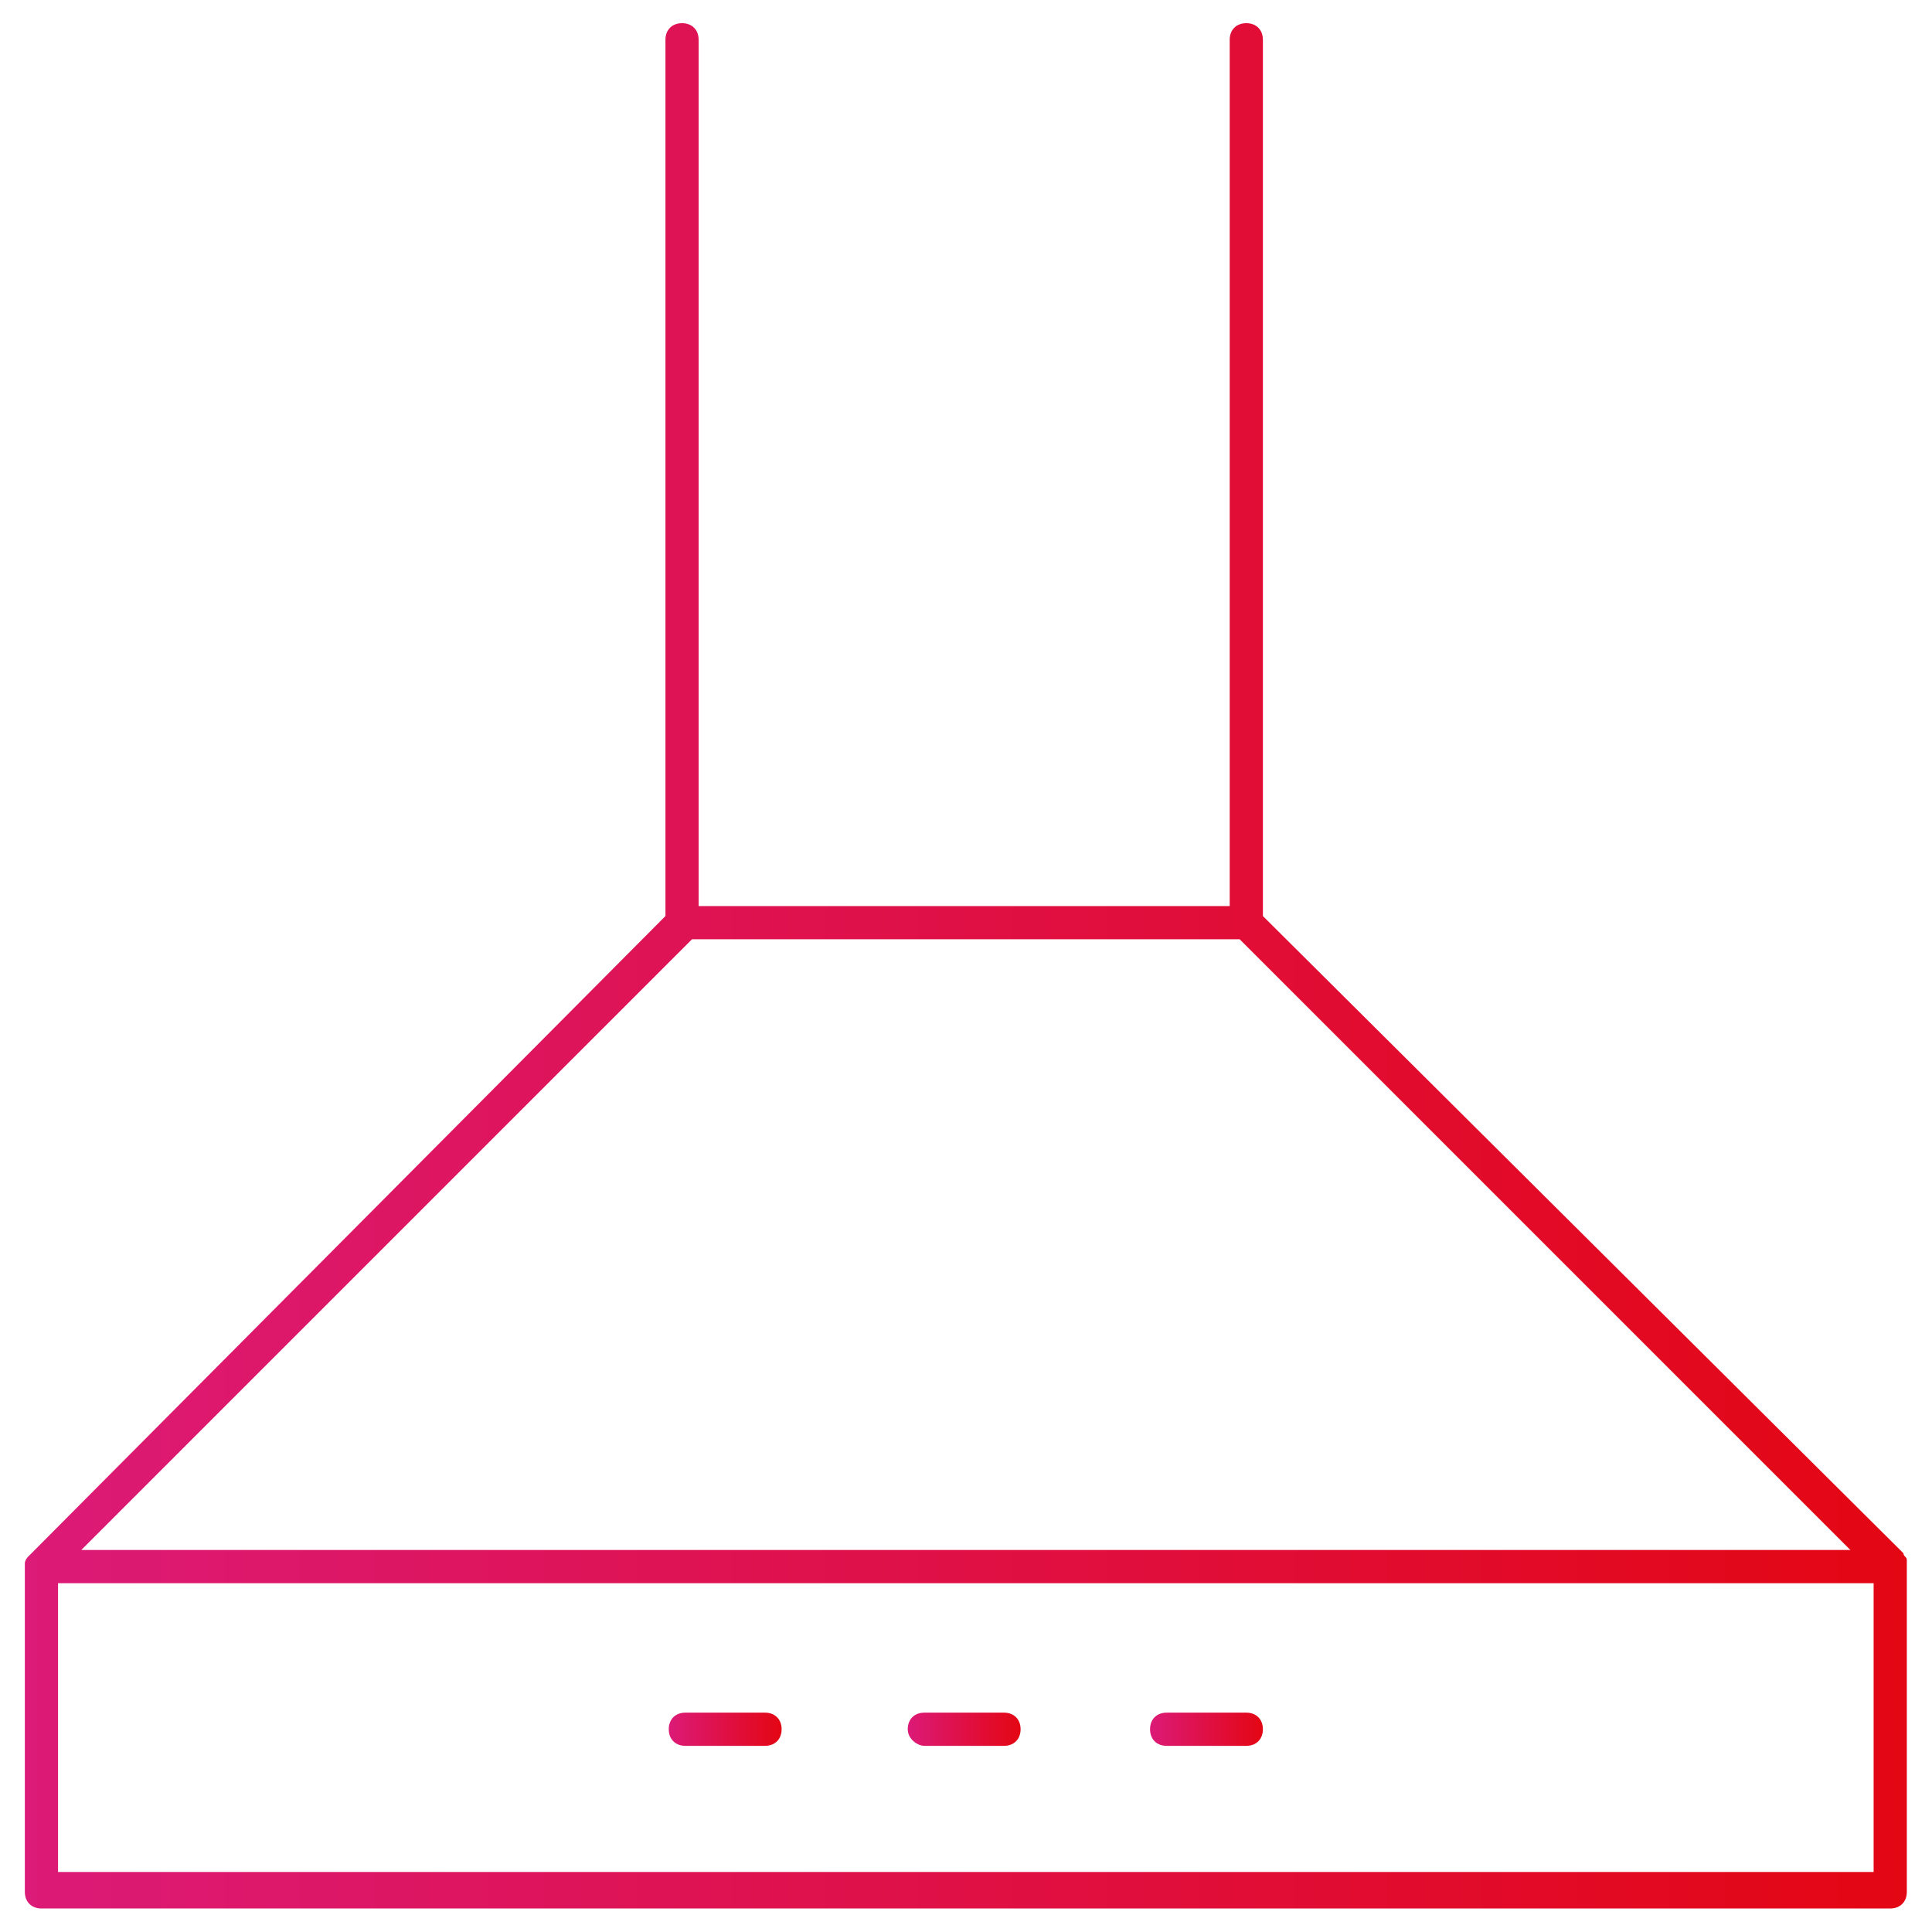 <?xml version="1.0" encoding="UTF-8" standalone="no"?>
<!DOCTYPE svg PUBLIC "-//W3C//DTD SVG 1.1//EN" "http://www.w3.org/Graphics/SVG/1.1/DTD/svg11.dtd">
<svg width="100%" height="100%" viewBox="0 0 50 50" version="1.1" xmlns="http://www.w3.org/2000/svg" xmlns:xlink="http://www.w3.org/1999/xlink" xml:space="preserve" xmlns:serif="http://www.serif.com/" style="fill-rule:evenodd;clip-rule:evenodd;stroke-linejoin:round;stroke-miterlimit:2;">
    <g transform="matrix(0.859,0,0,0.859,0.643,0.6)">
        <path d="M27.1,51.9L29.5,51.9C29.8,51.9 30,51.7 30,51.4C30,51.1 29.8,50.9 29.5,50.9L27.1,50.9C26.8,50.9 26.6,51.1 26.6,51.4C26.6,51.7 26.9,51.9 27.1,51.9Z" style="fill:url(#_Linear1);fill-rule:nonzero;"/>
        <path d="M34.4,51.9L36.8,51.9C37.1,51.9 37.3,51.7 37.3,51.4C37.3,51.1 37.1,50.9 36.8,50.9L34.4,50.9C34.1,50.9 33.9,51.1 33.9,51.4C33.9,51.7 34.1,51.9 34.4,51.9Z" style="fill:url(#_Linear2);fill-rule:nonzero;"/>
        <path d="M19.9,51.9L22.3,51.9C22.6,51.9 22.8,51.7 22.8,51.4C22.8,51.1 22.6,50.9 22.3,50.9L19.9,50.9C19.6,50.9 19.4,51.1 19.4,51.4C19.4,51.7 19.6,51.9 19.9,51.9Z" style="fill:url(#_Linear3);fill-rule:nonzero;"/>
        <path d="M56.7,46.3C56.7,46.2 56.6,46.2 56.6,46.1L37.3,26.9L37.3,0.5C37.3,0.2 37.1,0 36.8,0C36.5,0 36.3,0.2 36.3,0.5L36.3,26.6L20.3,26.6L20.3,0.5C20.3,0.2 20.1,0 19.8,0C19.5,0 19.3,0.2 19.3,0.5L19.3,26.9L0.1,46.2C0.1,46.2 0,46.3 0,46.4L0,56.3C0,56.6 0.2,56.8 0.5,56.8L56.2,56.8C56.5,56.8 56.7,56.6 56.7,56.3L56.7,46.3ZM20.1,27.6L36.6,27.6L55,46L1.7,46L20.1,27.6ZM55.7,55.7L1,55.7L1,47L55.7,47L55.7,55.7Z" style="fill:url(#_Linear4);fill-rule:nonzero;"/>
    </g>
    <defs>
        <linearGradient id="_Linear1" x1="0" y1="0" x2="1" y2="0" gradientUnits="userSpaceOnUse" gradientTransform="matrix(3.4,0,0,3.4,26.6,51.4)"><stop offset="0" style="stop-color:rgb(220,26,119);stop-opacity:1"/><stop offset="1" style="stop-color:rgb(227,6,19);stop-opacity:1"/></linearGradient>
        <linearGradient id="_Linear2" x1="0" y1="0" x2="1" y2="0" gradientUnits="userSpaceOnUse" gradientTransform="matrix(3.4,0,0,3.4,33.9,51.4)"><stop offset="0" style="stop-color:rgb(220,26,119);stop-opacity:1"/><stop offset="1" style="stop-color:rgb(227,6,19);stop-opacity:1"/></linearGradient>
        <linearGradient id="_Linear3" x1="0" y1="0" x2="1" y2="0" gradientUnits="userSpaceOnUse" gradientTransform="matrix(3.4,0,0,3.4,19.4,51.4)"><stop offset="0" style="stop-color:rgb(220,26,119);stop-opacity:1"/><stop offset="1" style="stop-color:rgb(227,6,19);stop-opacity:1"/></linearGradient>
        <linearGradient id="_Linear4" x1="0" y1="0" x2="1" y2="0" gradientUnits="userSpaceOnUse" gradientTransform="matrix(56.7,0,0,56.7,1.20394e-08,28.4)"><stop offset="0" style="stop-color:rgb(220,26,119);stop-opacity:1"/><stop offset="1" style="stop-color:rgb(227,6,19);stop-opacity:1"/></linearGradient>
    </defs>
</svg>
